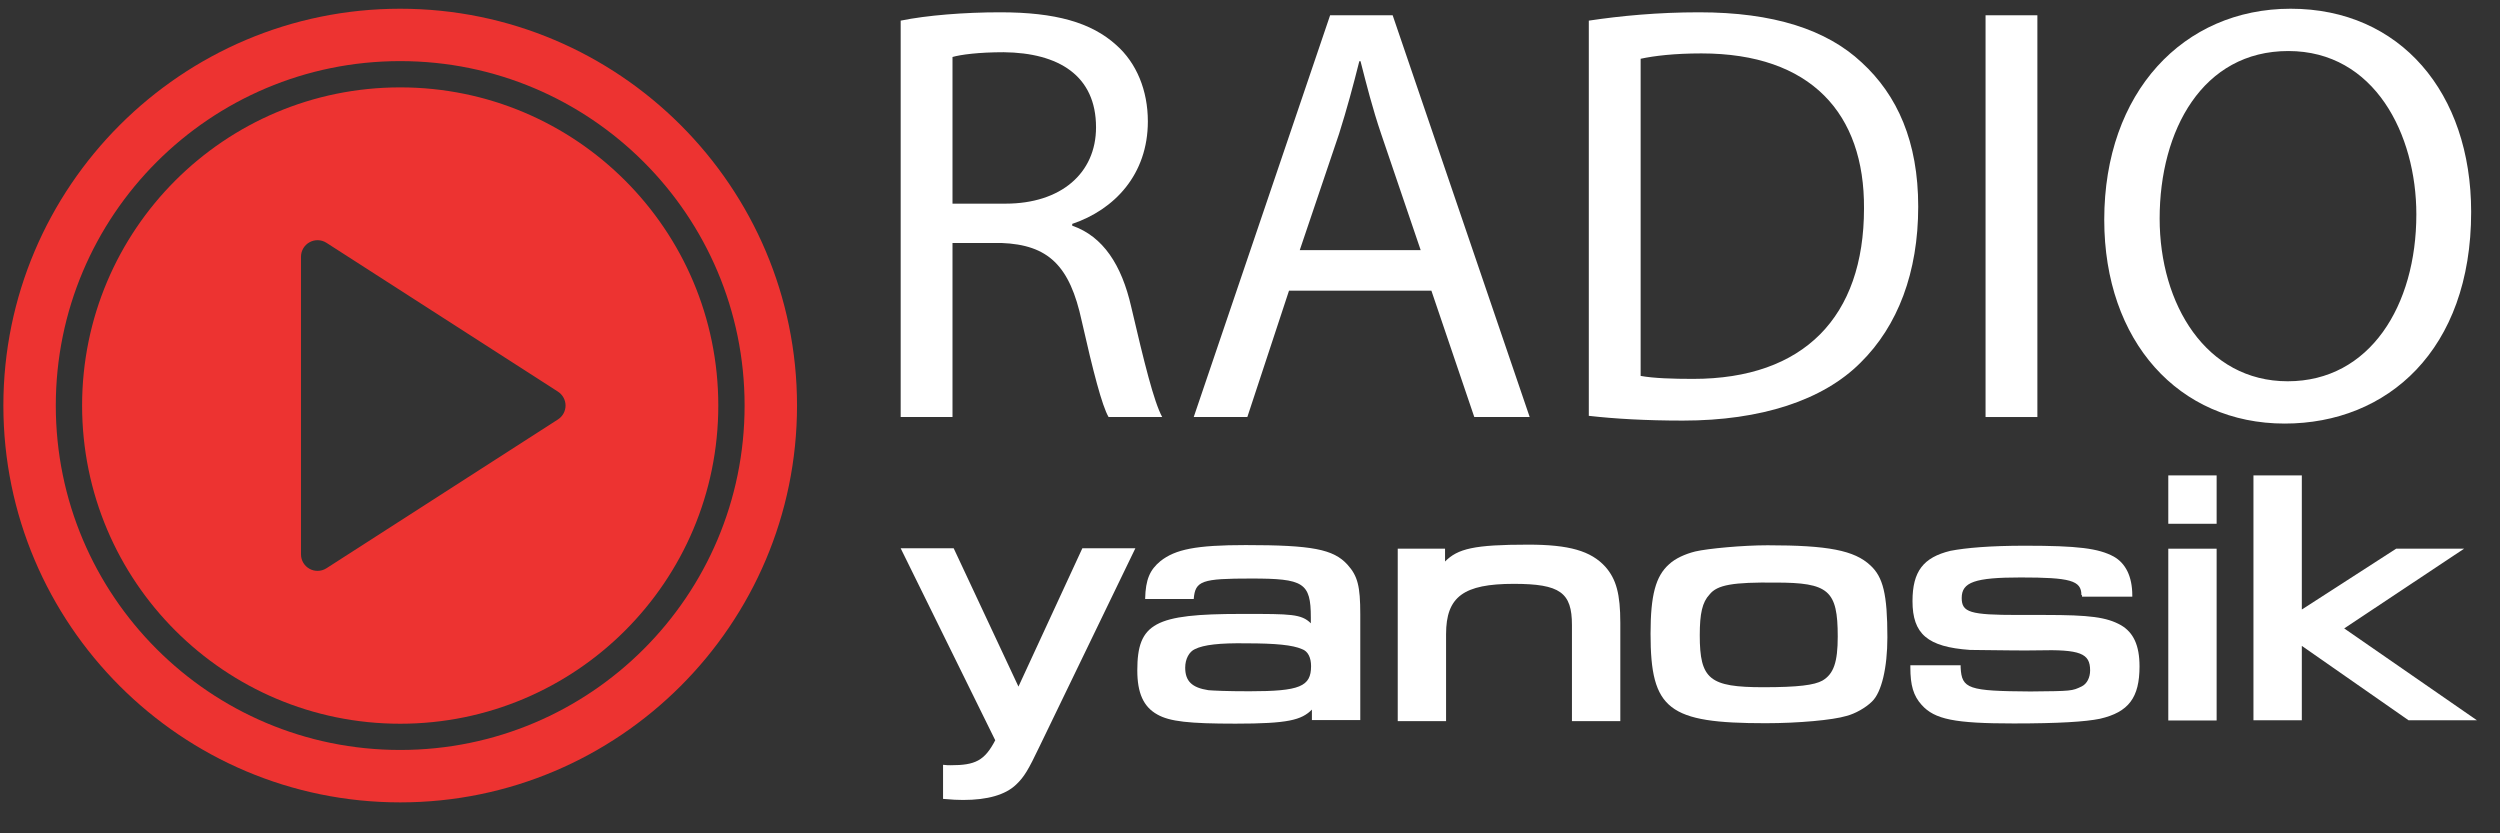 <svg width="63" height="21" viewBox="0 0 63 21" fill="none" xmlns="http://www.w3.org/2000/svg">
<rect x="0" y="0" width="63" height="21" fill="#333333" stroke="none"/>
<path fill-rule="evenodd" clip-rule="evenodd" d="M18.101 10.22C18.101 14.65 14.51 18.238 10.085 18.238C5.66 18.238 2.069 14.65 2.069 10.22C2.069 5.789 5.66 2.202 10.085 2.202C14.51 2.202 18.101 5.789 18.101 10.22ZM8.227 14.32L14.06 10.57C14.179 10.494 14.252 10.361 14.252 10.22C14.252 10.078 14.179 9.946 14.06 9.869L8.227 6.119C8.099 6.036 7.934 6.031 7.802 6.104C7.668 6.177 7.585 6.317 7.585 6.47V13.97C7.585 14.122 7.668 14.262 7.802 14.335C7.864 14.369 7.933 14.386 8.002 14.386C8.08 14.386 8.159 14.364 8.227 14.32Z" fill="#ED3331"/>
<path fill-rule="evenodd" clip-rule="evenodd" d="M0.085 10.22C0.085 4.706 4.571 0.22 10.085 0.22C15.599 0.22 20.085 4.706 20.085 10.22C20.085 15.734 15.599 20.22 10.085 20.22C4.571 20.22 0.085 15.734 0.085 10.22ZM18.764 10.22C18.764 15.013 14.878 18.899 10.085 18.899C5.292 18.899 1.406 15.013 1.406 10.22C1.406 5.426 5.292 1.54 10.085 1.54C14.878 1.54 18.764 5.426 18.764 10.22Z" fill="#ED3331"/>
<g clip-path="url(#clip0_22983_233428)">
<path d="M56.787 11.98H58.006V15.36L60.383 13.827H62.095L59.074 15.836L62.417 18.15H60.694L58.006 16.276V18.15H56.787V11.98Z" fill="white"/>
<path d="M27.275 13.817L25.665 17.302L24.033 13.817H22.697L25.08 18.655C24.811 19.171 24.575 19.284 23.958 19.284C23.894 19.284 23.856 19.284 23.765 19.273V20.132C23.789 20.134 23.812 20.136 23.834 20.137L23.835 20.137C24.002 20.151 24.108 20.159 24.269 20.159C24.887 20.159 25.337 20.03 25.606 19.772C25.81 19.579 25.917 19.396 26.196 18.811L28.611 13.817H27.275Z" fill="white"/>
<path fill-rule="evenodd" clip-rule="evenodd" d="M29.244 14.139C28.976 14.359 28.869 14.606 28.858 15.084V15.095H30.082C30.119 14.633 30.286 14.579 31.531 14.579C32.851 14.579 33.033 14.681 33.033 15.562V15.707C32.797 15.47 32.517 15.471 31.368 15.471L31.273 15.471C29.1 15.471 28.66 15.702 28.66 16.894C28.66 17.463 28.815 17.812 29.164 18.005C29.475 18.183 29.969 18.236 31.134 18.236C32.465 18.236 32.797 18.145 33.06 17.882V18.145H34.279V15.476C34.279 14.773 34.214 14.515 33.957 14.23C33.602 13.838 33.06 13.736 31.391 13.736C30.135 13.736 29.62 13.844 29.244 14.139ZM29.867 16.824C29.867 16.604 29.969 16.421 30.114 16.357C30.334 16.249 30.731 16.201 31.413 16.212C32.148 16.212 32.577 16.255 32.808 16.357C32.964 16.41 33.039 16.577 33.039 16.786C33.039 17.302 32.755 17.42 31.488 17.42C30.892 17.42 30.597 17.404 30.452 17.393C30.033 17.329 29.867 17.162 29.867 16.824Z" fill="white"/>
<path d="M35.223 13.827H36.415V14.15C36.737 13.827 37.139 13.725 38.513 13.725C39.538 13.725 40.091 13.881 40.456 14.284C40.73 14.595 40.832 14.971 40.832 15.696V18.172H39.613V15.75C39.613 14.934 39.318 14.713 38.148 14.713C36.882 14.713 36.441 15.036 36.441 15.981V18.172H35.223V13.827Z" fill="white"/>
<path fill-rule="evenodd" clip-rule="evenodd" d="M47.562 16.061C47.562 14.971 47.454 14.541 47.132 14.246C46.73 13.87 46.07 13.741 44.545 13.741C43.923 13.741 43.043 13.822 42.721 13.897C42.463 13.961 42.216 14.074 42.061 14.219C41.722 14.52 41.594 14.998 41.594 15.97C41.594 17.887 42.044 18.225 44.492 18.225C45.324 18.225 46.188 18.145 46.526 18.043C46.746 17.989 47.02 17.833 47.175 17.678C47.417 17.447 47.562 16.824 47.562 16.061ZM42.834 16.008C42.834 15.46 42.898 15.175 43.08 14.982C43.274 14.735 43.676 14.67 44.744 14.681C46.081 14.681 46.311 14.874 46.311 16.04C46.311 16.684 46.209 16.985 45.925 17.151C45.721 17.264 45.318 17.318 44.438 17.318C43.08 17.318 42.834 17.119 42.834 16.008Z" fill="white"/>
<path d="M52.451 14.993C52.451 14.627 52.167 14.552 50.921 14.552C49.767 14.552 49.435 14.67 49.435 15.068C49.435 15.433 49.644 15.497 50.857 15.497H51.533C52.66 15.497 53.084 15.551 53.449 15.755C53.761 15.938 53.916 16.26 53.916 16.792C53.916 17.581 53.642 17.946 52.918 18.113C52.553 18.188 51.882 18.231 50.744 18.231C49.258 18.231 48.753 18.129 48.426 17.764C48.217 17.533 48.141 17.27 48.141 16.819V16.765H49.408V16.819C49.435 17.361 49.601 17.415 51.168 17.425C52.215 17.415 52.215 17.415 52.462 17.296C52.59 17.232 52.671 17.076 52.671 16.894C52.671 16.464 52.424 16.362 51.34 16.389C51.044 16.396 50.468 16.388 50.057 16.383C49.872 16.38 49.721 16.378 49.644 16.378C48.571 16.303 48.195 15.975 48.195 15.148C48.195 14.397 48.469 14.047 49.15 13.881C49.537 13.806 50.149 13.752 51.029 13.752C52.36 13.752 52.88 13.817 53.267 14.026C53.562 14.193 53.734 14.52 53.734 15.009V15.036H52.467V14.998H52.451V14.993Z" fill="white"/>
<path d="M55.859 11.98H54.641V13.199H55.859V11.98Z" fill="white"/>
<path d="M55.859 13.827H54.641V18.156H55.859V13.827Z" fill="white"/>
<path d="M22.697 10.509H24.003V6.123H25.234C26.419 6.168 26.96 6.694 27.26 8.091C27.545 9.352 27.77 10.224 27.936 10.509H29.287C29.076 10.118 28.836 9.142 28.506 7.73C28.266 6.679 27.8 5.958 27.02 5.687V5.642C28.086 5.282 28.926 4.396 28.926 3.059C28.926 2.278 28.641 1.587 28.131 1.136C27.5 0.565 26.6 0.31 25.204 0.31C24.303 0.31 23.357 0.385 22.697 0.52V10.509ZM24.003 1.436C24.213 1.376 24.663 1.316 25.294 1.316C26.675 1.331 27.62 1.902 27.62 3.209C27.62 4.365 26.735 5.132 25.339 5.132H24.003V1.436Z" fill="white"/>
<path d="M36.071 7.325L37.152 10.509H38.548L35.095 0.385H33.519L30.082 10.509H31.433L32.483 7.325H36.071ZM32.754 6.303L33.744 3.374C33.939 2.758 34.105 2.142 34.255 1.542H34.285C34.435 2.127 34.585 2.728 34.81 3.389L35.801 6.303H32.754Z" fill="white"/>
<path d="M40.038 10.479C40.699 10.554 41.479 10.599 42.41 10.599C44.376 10.599 45.938 10.088 46.883 9.142C47.829 8.211 48.339 6.859 48.339 5.207C48.339 3.569 47.814 2.398 46.913 1.572C46.028 0.745 44.692 0.31 42.815 0.31C41.78 0.31 40.834 0.4 40.038 0.52V10.479ZM41.344 1.481C41.69 1.406 42.2 1.346 42.875 1.346C45.637 1.346 46.988 2.863 46.973 5.252C46.973 7.986 45.457 9.548 42.665 9.548C42.155 9.548 41.675 9.533 41.344 9.473V1.481Z" fill="white"/>
<path d="M50.036 0.385V10.509H51.342V0.385H50.036Z" fill="white"/>
<path d="M57.725 0.22C55.023 0.22 53.027 2.323 53.027 5.537C53.027 8.601 54.903 10.674 57.575 10.674C60.157 10.674 62.273 8.827 62.273 5.342C62.273 2.338 60.487 0.22 57.725 0.22ZM57.665 1.286C59.842 1.286 60.892 3.389 60.892 5.402C60.892 7.7 59.721 9.608 57.65 9.608C55.594 9.608 54.423 7.67 54.423 5.507C54.423 3.284 55.504 1.286 57.665 1.286Z" fill="white"/>
</g>
<defs>
<clipPath id="clip0_22983_233428">
<rect width="39.837" height="20" fill="white" transform="translate(22.602 0.22)"/>
</clipPath>
</defs>
</svg>
